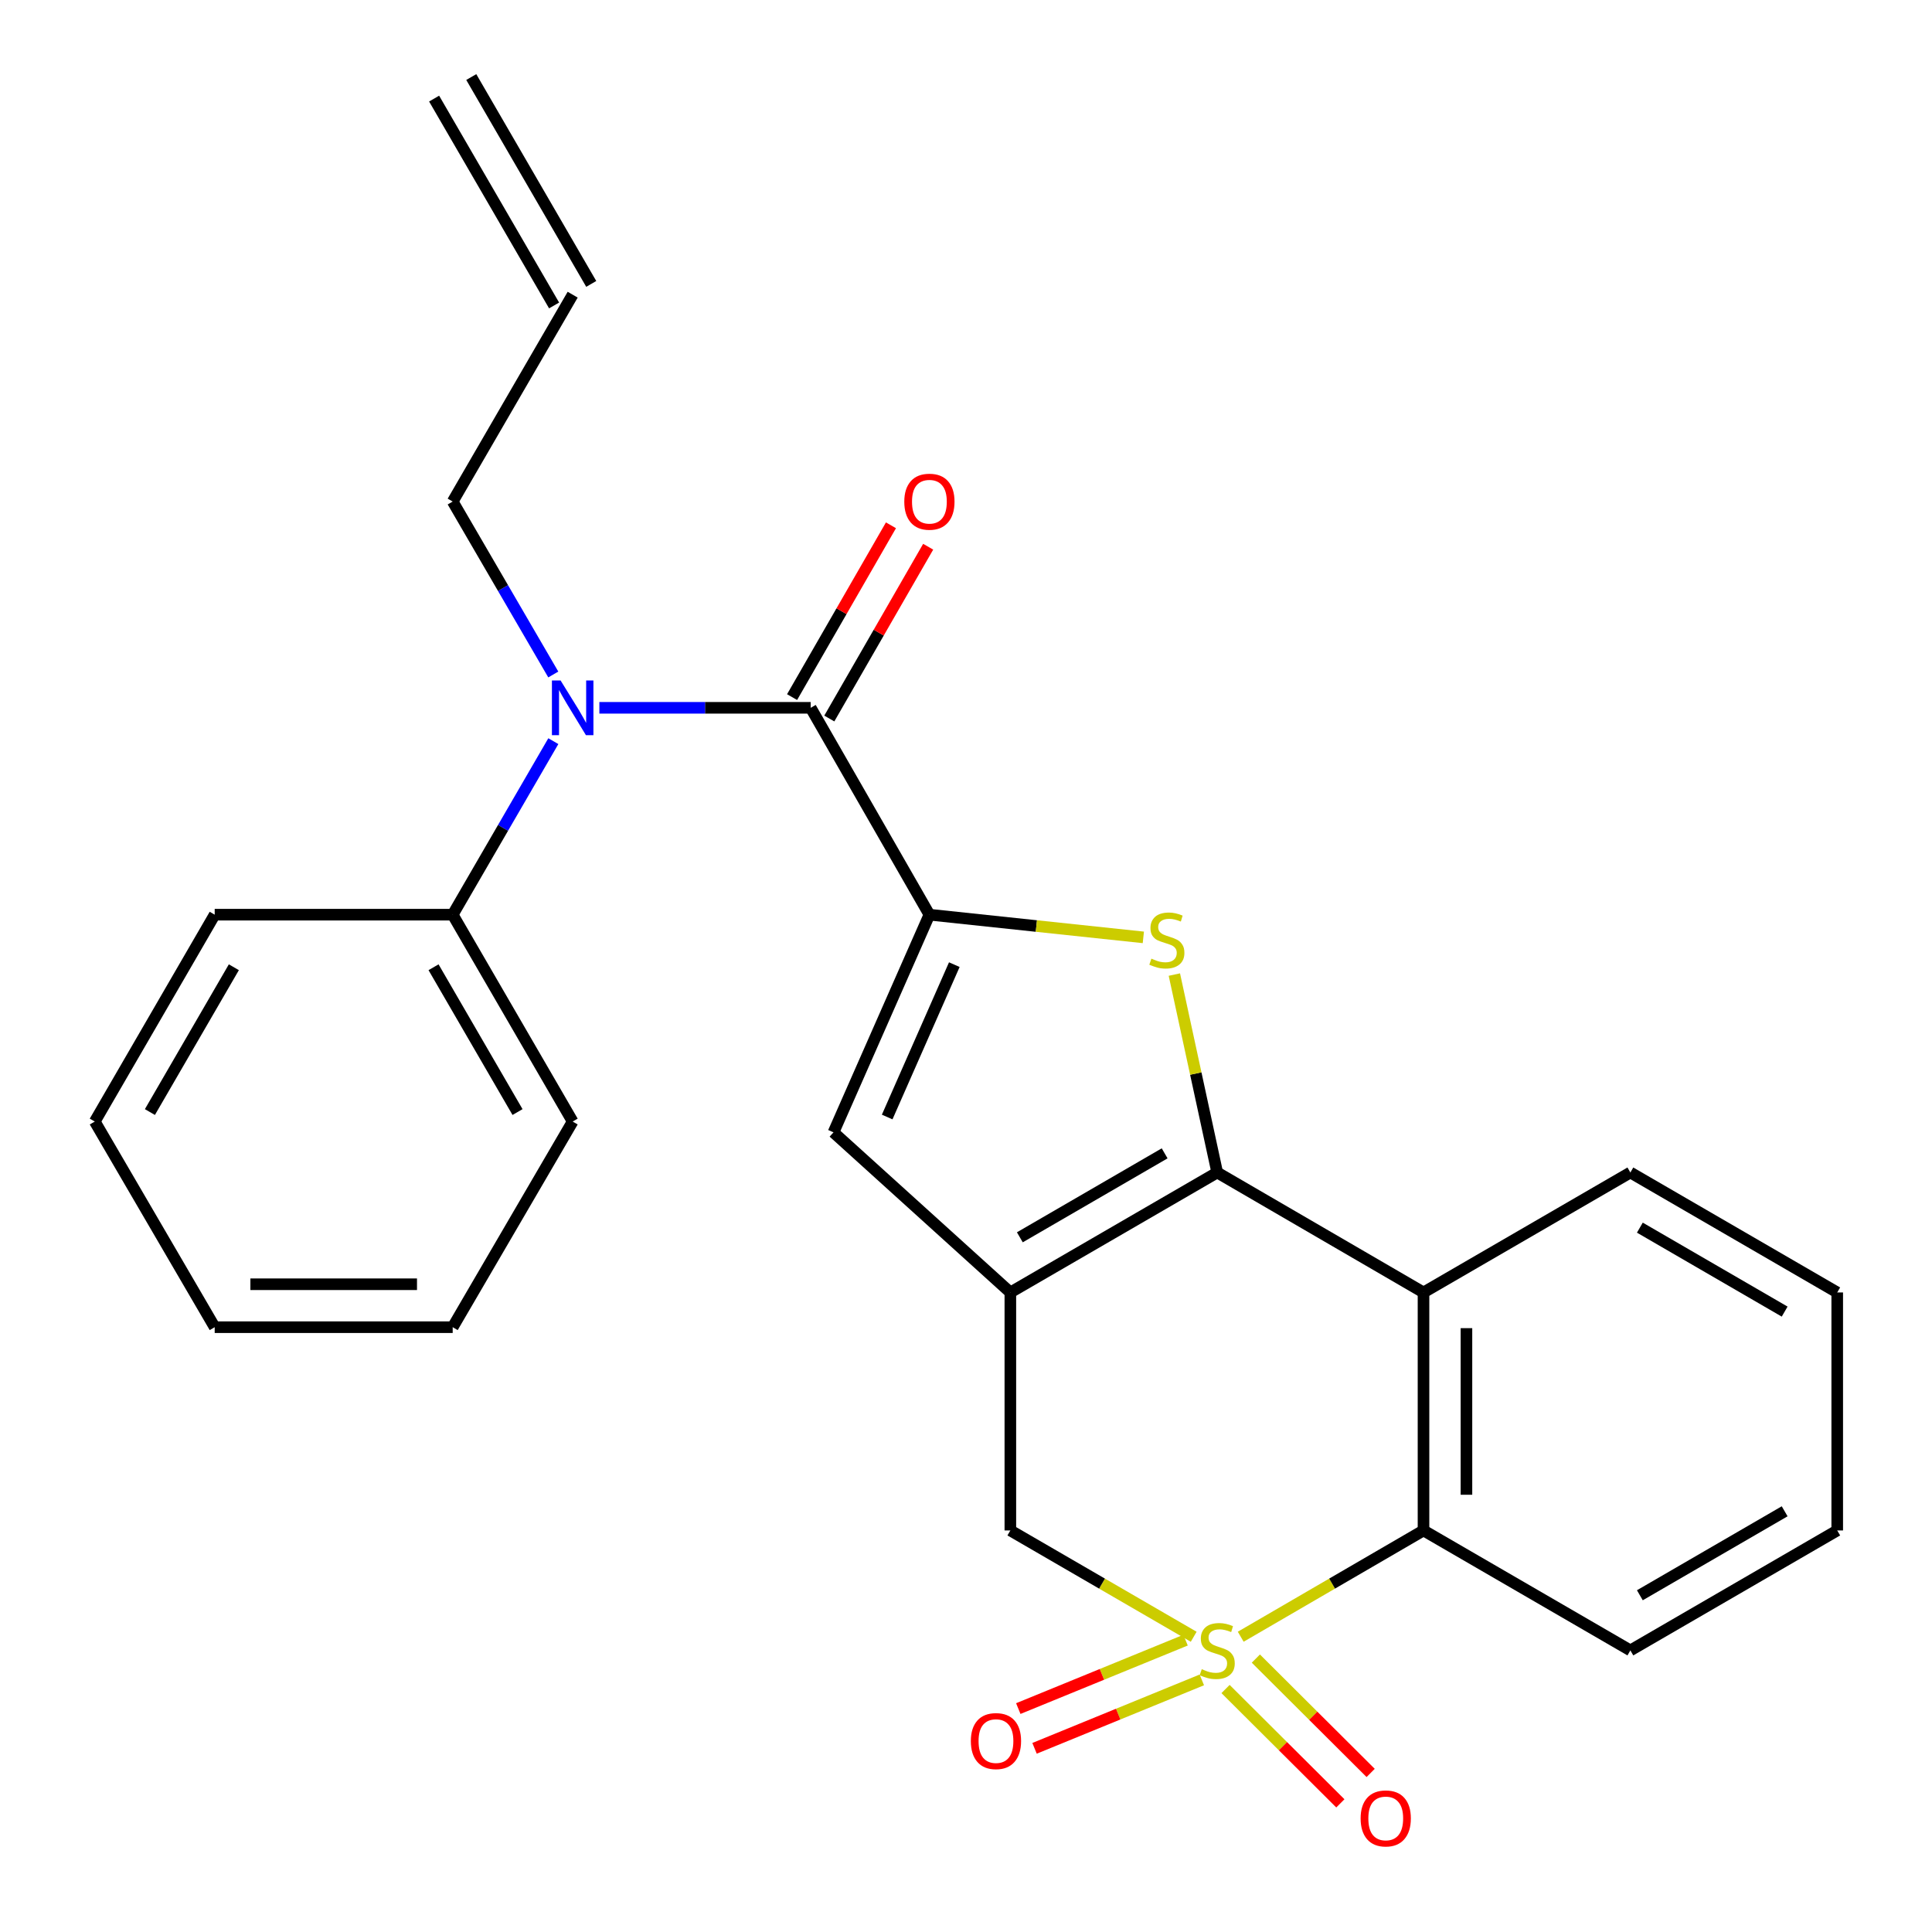 <?xml version='1.0' encoding='iso-8859-1'?>
<svg version='1.1' baseProfile='full'
              xmlns='http://www.w3.org/2000/svg'
                      xmlns:rdkit='http://www.rdkit.org/xml'
                      xmlns:xlink='http://www.w3.org/1999/xlink'
                  xml:space='preserve'
width='1000px' height='1000px' viewBox='0 0 1000 1000'>
<!-- END OF HEADER -->
<rect style='opacity:1.0;fill:#FFFFFF;stroke:none' width='1000' height='1000' x='0' y='0'> </rect>
<path class='bond-6' d='M 642.196,847.171 L 689.5,819.665' style='fill:none;fill-rule:evenodd;stroke:#CCCC00;stroke-width:6px;stroke-linecap:butt;stroke-linejoin:miter;stroke-opacity:1' />
<path class='bond-6' d='M 689.5,819.665 L 736.804,792.158' style='fill:none;fill-rule:evenodd;stroke:#000000;stroke-width:6px;stroke-linecap:butt;stroke-linejoin:miter;stroke-opacity:1' />
<path class='bond-8' d='M 617.854,847.186 L 570.405,819.672' style='fill:none;fill-rule:evenodd;stroke:#CCCC00;stroke-width:6px;stroke-linecap:butt;stroke-linejoin:miter;stroke-opacity:1' />
<path class='bond-8' d='M 570.405,819.672 L 522.956,792.158' style='fill:none;fill-rule:evenodd;stroke:#000000;stroke-width:6px;stroke-linecap:butt;stroke-linejoin:miter;stroke-opacity:1' />
<path class='bond-10' d='M 613.647,848.94 L 570.356,866.65' style='fill:none;fill-rule:evenodd;stroke:#CCCC00;stroke-width:6px;stroke-linecap:butt;stroke-linejoin:miter;stroke-opacity:1' />
<path class='bond-10' d='M 570.356,866.65 L 527.066,884.36' style='fill:none;fill-rule:evenodd;stroke:#FF0000;stroke-width:6px;stroke-linecap:butt;stroke-linejoin:miter;stroke-opacity:1' />
<path class='bond-10' d='M 622.063,869.512 L 578.772,887.222' style='fill:none;fill-rule:evenodd;stroke:#CCCC00;stroke-width:6px;stroke-linecap:butt;stroke-linejoin:miter;stroke-opacity:1' />
<path class='bond-10' d='M 578.772,887.222 L 535.482,904.932' style='fill:none;fill-rule:evenodd;stroke:#FF0000;stroke-width:6px;stroke-linecap:butt;stroke-linejoin:miter;stroke-opacity:1' />
<path class='bond-11' d='M 634.343,874.23 L 664.054,903.823' style='fill:none;fill-rule:evenodd;stroke:#CCCC00;stroke-width:6px;stroke-linecap:butt;stroke-linejoin:miter;stroke-opacity:1' />
<path class='bond-11' d='M 664.054,903.823 L 693.765,933.416' style='fill:none;fill-rule:evenodd;stroke:#FF0000;stroke-width:6px;stroke-linecap:butt;stroke-linejoin:miter;stroke-opacity:1' />
<path class='bond-11' d='M 650.029,858.482 L 679.74,888.075' style='fill:none;fill-rule:evenodd;stroke:#CCCC00;stroke-width:6px;stroke-linecap:butt;stroke-linejoin:miter;stroke-opacity:1' />
<path class='bond-11' d='M 679.74,888.075 L 709.451,917.668' style='fill:none;fill-rule:evenodd;stroke:#FF0000;stroke-width:6px;stroke-linecap:butt;stroke-linejoin:miter;stroke-opacity:1' />
<path class='bond-0' d='M 630.028,606.884 L 522.956,668.971' style='fill:none;fill-rule:evenodd;stroke:#000000;stroke-width:6px;stroke-linecap:butt;stroke-linejoin:miter;stroke-opacity:1' />
<path class='bond-0' d='M 602.817,596.969 L 527.867,640.43' style='fill:none;fill-rule:evenodd;stroke:#000000;stroke-width:6px;stroke-linecap:butt;stroke-linejoin:miter;stroke-opacity:1' />
<path class='bond-3' d='M 630.028,606.884 L 618.938,555.66' style='fill:none;fill-rule:evenodd;stroke:#000000;stroke-width:6px;stroke-linecap:butt;stroke-linejoin:miter;stroke-opacity:1' />
<path class='bond-3' d='M 618.938,555.66 L 607.849,504.435' style='fill:none;fill-rule:evenodd;stroke:#CCCC00;stroke-width:6px;stroke-linecap:butt;stroke-linejoin:miter;stroke-opacity:1' />
<path class='bond-26' d='M 630.028,606.884 L 736.804,668.971' style='fill:none;fill-rule:evenodd;stroke:#000000;stroke-width:6px;stroke-linecap:butt;stroke-linejoin:miter;stroke-opacity:1' />
<path class='bond-1' d='M 522.956,668.971 L 522.956,792.158' style='fill:none;fill-rule:evenodd;stroke:#000000;stroke-width:6px;stroke-linecap:butt;stroke-linejoin:miter;stroke-opacity:1' />
<path class='bond-7' d='M 522.956,668.971 L 431.417,586.102' style='fill:none;fill-rule:evenodd;stroke:#000000;stroke-width:6px;stroke-linecap:butt;stroke-linejoin:miter;stroke-opacity:1' />
<path class='bond-2' d='M 481.058,473.436 L 431.417,586.102' style='fill:none;fill-rule:evenodd;stroke:#000000;stroke-width:6px;stroke-linecap:butt;stroke-linejoin:miter;stroke-opacity:1' />
<path class='bond-2' d='M 493.952,499.297 L 459.204,578.164' style='fill:none;fill-rule:evenodd;stroke:#000000;stroke-width:6px;stroke-linecap:butt;stroke-linejoin:miter;stroke-opacity:1' />
<path class='bond-4' d='M 481.058,473.436 L 419.612,366.363' style='fill:none;fill-rule:evenodd;stroke:#000000;stroke-width:6px;stroke-linecap:butt;stroke-linejoin:miter;stroke-opacity:1' />
<path class='bond-27' d='M 481.058,473.436 L 536.424,479.31' style='fill:none;fill-rule:evenodd;stroke:#000000;stroke-width:6px;stroke-linecap:butt;stroke-linejoin:miter;stroke-opacity:1' />
<path class='bond-27' d='M 536.424,479.31 L 591.791,485.184' style='fill:none;fill-rule:evenodd;stroke:#CCCC00;stroke-width:6px;stroke-linecap:butt;stroke-linejoin:miter;stroke-opacity:1' />
<path class='bond-9' d='M 419.612,366.363 L 364.923,366.363' style='fill:none;fill-rule:evenodd;stroke:#000000;stroke-width:6px;stroke-linecap:butt;stroke-linejoin:miter;stroke-opacity:1' />
<path class='bond-9' d='M 364.923,366.363 L 310.233,366.363' style='fill:none;fill-rule:evenodd;stroke:#0000FF;stroke-width:6px;stroke-linecap:butt;stroke-linejoin:miter;stroke-opacity:1' />
<path class='bond-12' d='M 429.245,371.907 L 454.834,327.445' style='fill:none;fill-rule:evenodd;stroke:#000000;stroke-width:6px;stroke-linecap:butt;stroke-linejoin:miter;stroke-opacity:1' />
<path class='bond-12' d='M 454.834,327.445 L 480.423,282.983' style='fill:none;fill-rule:evenodd;stroke:#FF0000;stroke-width:6px;stroke-linecap:butt;stroke-linejoin:miter;stroke-opacity:1' />
<path class='bond-12' d='M 409.98,360.82 L 435.569,316.357' style='fill:none;fill-rule:evenodd;stroke:#000000;stroke-width:6px;stroke-linecap:butt;stroke-linejoin:miter;stroke-opacity:1' />
<path class='bond-12' d='M 435.569,316.357 L 461.158,271.895' style='fill:none;fill-rule:evenodd;stroke:#FF0000;stroke-width:6px;stroke-linecap:butt;stroke-linejoin:miter;stroke-opacity:1' />
<path class='bond-5' d='M 736.804,668.971 L 736.804,792.158' style='fill:none;fill-rule:evenodd;stroke:#000000;stroke-width:6px;stroke-linecap:butt;stroke-linejoin:miter;stroke-opacity:1' />
<path class='bond-5' d='M 759.031,687.45 L 759.031,773.68' style='fill:none;fill-rule:evenodd;stroke:#000000;stroke-width:6px;stroke-linecap:butt;stroke-linejoin:miter;stroke-opacity:1' />
<path class='bond-17' d='M 736.804,668.971 L 843.876,606.884' style='fill:none;fill-rule:evenodd;stroke:#000000;stroke-width:6px;stroke-linecap:butt;stroke-linejoin:miter;stroke-opacity:1' />
<path class='bond-18' d='M 736.804,792.158 L 843.876,854.246' style='fill:none;fill-rule:evenodd;stroke:#000000;stroke-width:6px;stroke-linecap:butt;stroke-linejoin:miter;stroke-opacity:1' />
<path class='bond-13' d='M 286.406,383.618 L 260.359,428.527' style='fill:none;fill-rule:evenodd;stroke:#0000FF;stroke-width:6px;stroke-linecap:butt;stroke-linejoin:miter;stroke-opacity:1' />
<path class='bond-13' d='M 260.359,428.527 L 234.313,473.436' style='fill:none;fill-rule:evenodd;stroke:#000000;stroke-width:6px;stroke-linecap:butt;stroke-linejoin:miter;stroke-opacity:1' />
<path class='bond-16' d='M 286.381,349.115 L 260.347,304.357' style='fill:none;fill-rule:evenodd;stroke:#0000FF;stroke-width:6px;stroke-linecap:butt;stroke-linejoin:miter;stroke-opacity:1' />
<path class='bond-16' d='M 260.347,304.357 L 234.313,259.599' style='fill:none;fill-rule:evenodd;stroke:#000000;stroke-width:6px;stroke-linecap:butt;stroke-linejoin:miter;stroke-opacity:1' />
<path class='bond-19' d='M 234.313,473.436 L 296.413,580.508' style='fill:none;fill-rule:evenodd;stroke:#000000;stroke-width:6px;stroke-linecap:butt;stroke-linejoin:miter;stroke-opacity:1' />
<path class='bond-19' d='M 224.401,500.648 L 267.871,575.599' style='fill:none;fill-rule:evenodd;stroke:#000000;stroke-width:6px;stroke-linecap:butt;stroke-linejoin:miter;stroke-opacity:1' />
<path class='bond-20' d='M 234.313,473.436 L 111.126,473.436' style='fill:none;fill-rule:evenodd;stroke:#000000;stroke-width:6px;stroke-linecap:butt;stroke-linejoin:miter;stroke-opacity:1' />
<path class='bond-14' d='M 296.413,152.527 L 234.313,259.599' style='fill:none;fill-rule:evenodd;stroke:#000000;stroke-width:6px;stroke-linecap:butt;stroke-linejoin:miter;stroke-opacity:1' />
<path class='bond-15' d='M 306.027,146.951 L 243.927,39.879' style='fill:none;fill-rule:evenodd;stroke:#000000;stroke-width:6px;stroke-linecap:butt;stroke-linejoin:miter;stroke-opacity:1' />
<path class='bond-15' d='M 286.799,158.103 L 224.7,51.03' style='fill:none;fill-rule:evenodd;stroke:#000000;stroke-width:6px;stroke-linecap:butt;stroke-linejoin:miter;stroke-opacity:1' />
<path class='bond-28' d='M 843.876,606.884 L 950.949,668.971' style='fill:none;fill-rule:evenodd;stroke:#000000;stroke-width:6px;stroke-linecap:butt;stroke-linejoin:miter;stroke-opacity:1' />
<path class='bond-28' d='M 848.788,635.425 L 923.738,678.887' style='fill:none;fill-rule:evenodd;stroke:#000000;stroke-width:6px;stroke-linecap:butt;stroke-linejoin:miter;stroke-opacity:1' />
<path class='bond-22' d='M 843.876,854.246 L 950.949,792.158' style='fill:none;fill-rule:evenodd;stroke:#000000;stroke-width:6px;stroke-linecap:butt;stroke-linejoin:miter;stroke-opacity:1' />
<path class='bond-22' d='M 848.788,825.705 L 923.738,782.243' style='fill:none;fill-rule:evenodd;stroke:#000000;stroke-width:6px;stroke-linecap:butt;stroke-linejoin:miter;stroke-opacity:1' />
<path class='bond-24' d='M 296.413,580.508 L 234.313,686.951' style='fill:none;fill-rule:evenodd;stroke:#000000;stroke-width:6px;stroke-linecap:butt;stroke-linejoin:miter;stroke-opacity:1' />
<path class='bond-23' d='M 111.126,473.436 L 49.051,580.508' style='fill:none;fill-rule:evenodd;stroke:#000000;stroke-width:6px;stroke-linecap:butt;stroke-linejoin:miter;stroke-opacity:1' />
<path class='bond-23' d='M 121.044,500.644 L 77.591,575.595' style='fill:none;fill-rule:evenodd;stroke:#000000;stroke-width:6px;stroke-linecap:butt;stroke-linejoin:miter;stroke-opacity:1' />
<path class='bond-21' d='M 950.949,668.971 L 950.949,792.158' style='fill:none;fill-rule:evenodd;stroke:#000000;stroke-width:6px;stroke-linecap:butt;stroke-linejoin:miter;stroke-opacity:1' />
<path class='bond-25' d='M 49.051,580.508 L 111.126,686.951' style='fill:none;fill-rule:evenodd;stroke:#000000;stroke-width:6px;stroke-linecap:butt;stroke-linejoin:miter;stroke-opacity:1' />
<path class='bond-29' d='M 234.313,686.951 L 111.126,686.951' style='fill:none;fill-rule:evenodd;stroke:#000000;stroke-width:6px;stroke-linecap:butt;stroke-linejoin:miter;stroke-opacity:1' />
<path class='bond-29' d='M 215.835,664.724 L 129.604,664.724' style='fill:none;fill-rule:evenodd;stroke:#000000;stroke-width:6px;stroke-linecap:butt;stroke-linejoin:miter;stroke-opacity:1' />
<path  class='atom-0' d='M 622.028 863.966
Q 622.348 864.086, 623.668 864.646
Q 624.988 865.206, 626.428 865.566
Q 627.908 865.886, 629.348 865.886
Q 632.028 865.886, 633.588 864.606
Q 635.148 863.286, 635.148 861.006
Q 635.148 859.446, 634.348 858.486
Q 633.588 857.526, 632.388 857.006
Q 631.188 856.486, 629.188 855.886
Q 626.668 855.126, 625.148 854.406
Q 623.668 853.686, 622.588 852.166
Q 621.548 850.646, 621.548 848.086
Q 621.548 844.526, 623.948 842.326
Q 626.388 840.126, 631.188 840.126
Q 634.468 840.126, 638.188 841.686
L 637.268 844.766
Q 633.868 843.366, 631.308 843.366
Q 628.548 843.366, 627.028 844.526
Q 625.508 845.646, 625.548 847.606
Q 625.548 849.126, 626.308 850.046
Q 627.108 850.966, 628.228 851.486
Q 629.388 852.006, 631.308 852.606
Q 633.868 853.406, 635.388 854.206
Q 636.908 855.006, 637.988 856.646
Q 639.108 858.246, 639.108 861.006
Q 639.108 864.926, 636.468 867.046
Q 633.868 869.126, 629.508 869.126
Q 626.988 869.126, 625.068 868.566
Q 623.188 868.046, 620.948 867.126
L 622.028 863.966
' fill='#CCCC00'/>
<path  class='atom-4' d='M 595.961 496.195
Q 596.281 496.315, 597.601 496.875
Q 598.921 497.435, 600.361 497.795
Q 601.841 498.115, 603.281 498.115
Q 605.961 498.115, 607.521 496.835
Q 609.081 495.515, 609.081 493.235
Q 609.081 491.675, 608.281 490.715
Q 607.521 489.755, 606.321 489.235
Q 605.121 488.715, 603.121 488.115
Q 600.601 487.355, 599.081 486.635
Q 597.601 485.915, 596.521 484.395
Q 595.481 482.875, 595.481 480.315
Q 595.481 476.755, 597.881 474.555
Q 600.321 472.355, 605.121 472.355
Q 608.401 472.355, 612.121 473.915
L 611.201 476.995
Q 607.801 475.595, 605.241 475.595
Q 602.481 475.595, 600.961 476.755
Q 599.441 477.875, 599.481 479.835
Q 599.481 481.355, 600.241 482.275
Q 601.041 483.195, 602.161 483.715
Q 603.321 484.235, 605.241 484.835
Q 607.801 485.635, 609.321 486.435
Q 610.841 487.235, 611.921 488.875
Q 613.041 490.475, 613.041 493.235
Q 613.041 497.155, 610.401 499.275
Q 607.801 501.355, 603.441 501.355
Q 600.921 501.355, 599.001 500.795
Q 597.121 500.275, 594.881 499.355
L 595.961 496.195
' fill='#CCCC00'/>
<path  class='atom-10' d='M 290.153 352.203
L 299.433 367.203
Q 300.353 368.683, 301.833 371.363
Q 303.313 374.043, 303.393 374.203
L 303.393 352.203
L 307.153 352.203
L 307.153 380.523
L 303.273 380.523
L 293.313 364.123
Q 292.153 362.203, 290.913 360.003
Q 289.713 357.803, 289.353 357.123
L 289.353 380.523
L 285.673 380.523
L 285.673 352.203
L 290.153 352.203
' fill='#0000FF'/>
<path  class='atom-11' d='M 502.51 901.176
Q 502.51 894.376, 505.87 890.576
Q 509.23 886.776, 515.51 886.776
Q 521.79 886.776, 525.15 890.576
Q 528.51 894.376, 528.51 901.176
Q 528.51 908.056, 525.11 911.976
Q 521.71 915.856, 515.51 915.856
Q 509.27 915.856, 505.87 911.976
Q 502.51 908.096, 502.51 901.176
M 515.51 912.656
Q 519.83 912.656, 522.15 909.776
Q 524.51 906.856, 524.51 901.176
Q 524.51 895.616, 522.15 892.816
Q 519.83 889.976, 515.51 889.976
Q 511.19 889.976, 508.83 892.776
Q 506.51 895.576, 506.51 901.176
Q 506.51 906.896, 508.83 909.776
Q 511.19 912.656, 515.51 912.656
' fill='#FF0000'/>
<path  class='atom-12' d='M 704.257 941.209
Q 704.257 934.409, 707.617 930.609
Q 710.977 926.809, 717.257 926.809
Q 723.537 926.809, 726.897 930.609
Q 730.257 934.409, 730.257 941.209
Q 730.257 948.089, 726.857 952.009
Q 723.457 955.889, 717.257 955.889
Q 711.017 955.889, 707.617 952.009
Q 704.257 948.129, 704.257 941.209
M 717.257 952.689
Q 721.577 952.689, 723.897 949.809
Q 726.257 946.889, 726.257 941.209
Q 726.257 935.649, 723.897 932.849
Q 721.577 930.009, 717.257 930.009
Q 712.937 930.009, 710.577 932.809
Q 708.257 935.609, 708.257 941.209
Q 708.257 946.929, 710.577 949.809
Q 712.937 952.689, 717.257 952.689
' fill='#FF0000'/>
<path  class='atom-13' d='M 468.058 259.679
Q 468.058 252.879, 471.418 249.079
Q 474.778 245.279, 481.058 245.279
Q 487.338 245.279, 490.698 249.079
Q 494.058 252.879, 494.058 259.679
Q 494.058 266.559, 490.658 270.479
Q 487.258 274.359, 481.058 274.359
Q 474.818 274.359, 471.418 270.479
Q 468.058 266.599, 468.058 259.679
M 481.058 271.159
Q 485.378 271.159, 487.698 268.279
Q 490.058 265.359, 490.058 259.679
Q 490.058 254.119, 487.698 251.319
Q 485.378 248.479, 481.058 248.479
Q 476.738 248.479, 474.378 251.279
Q 472.058 254.079, 472.058 259.679
Q 472.058 265.399, 474.378 268.279
Q 476.738 271.159, 481.058 271.159
' fill='#FF0000'/>
</svg>
